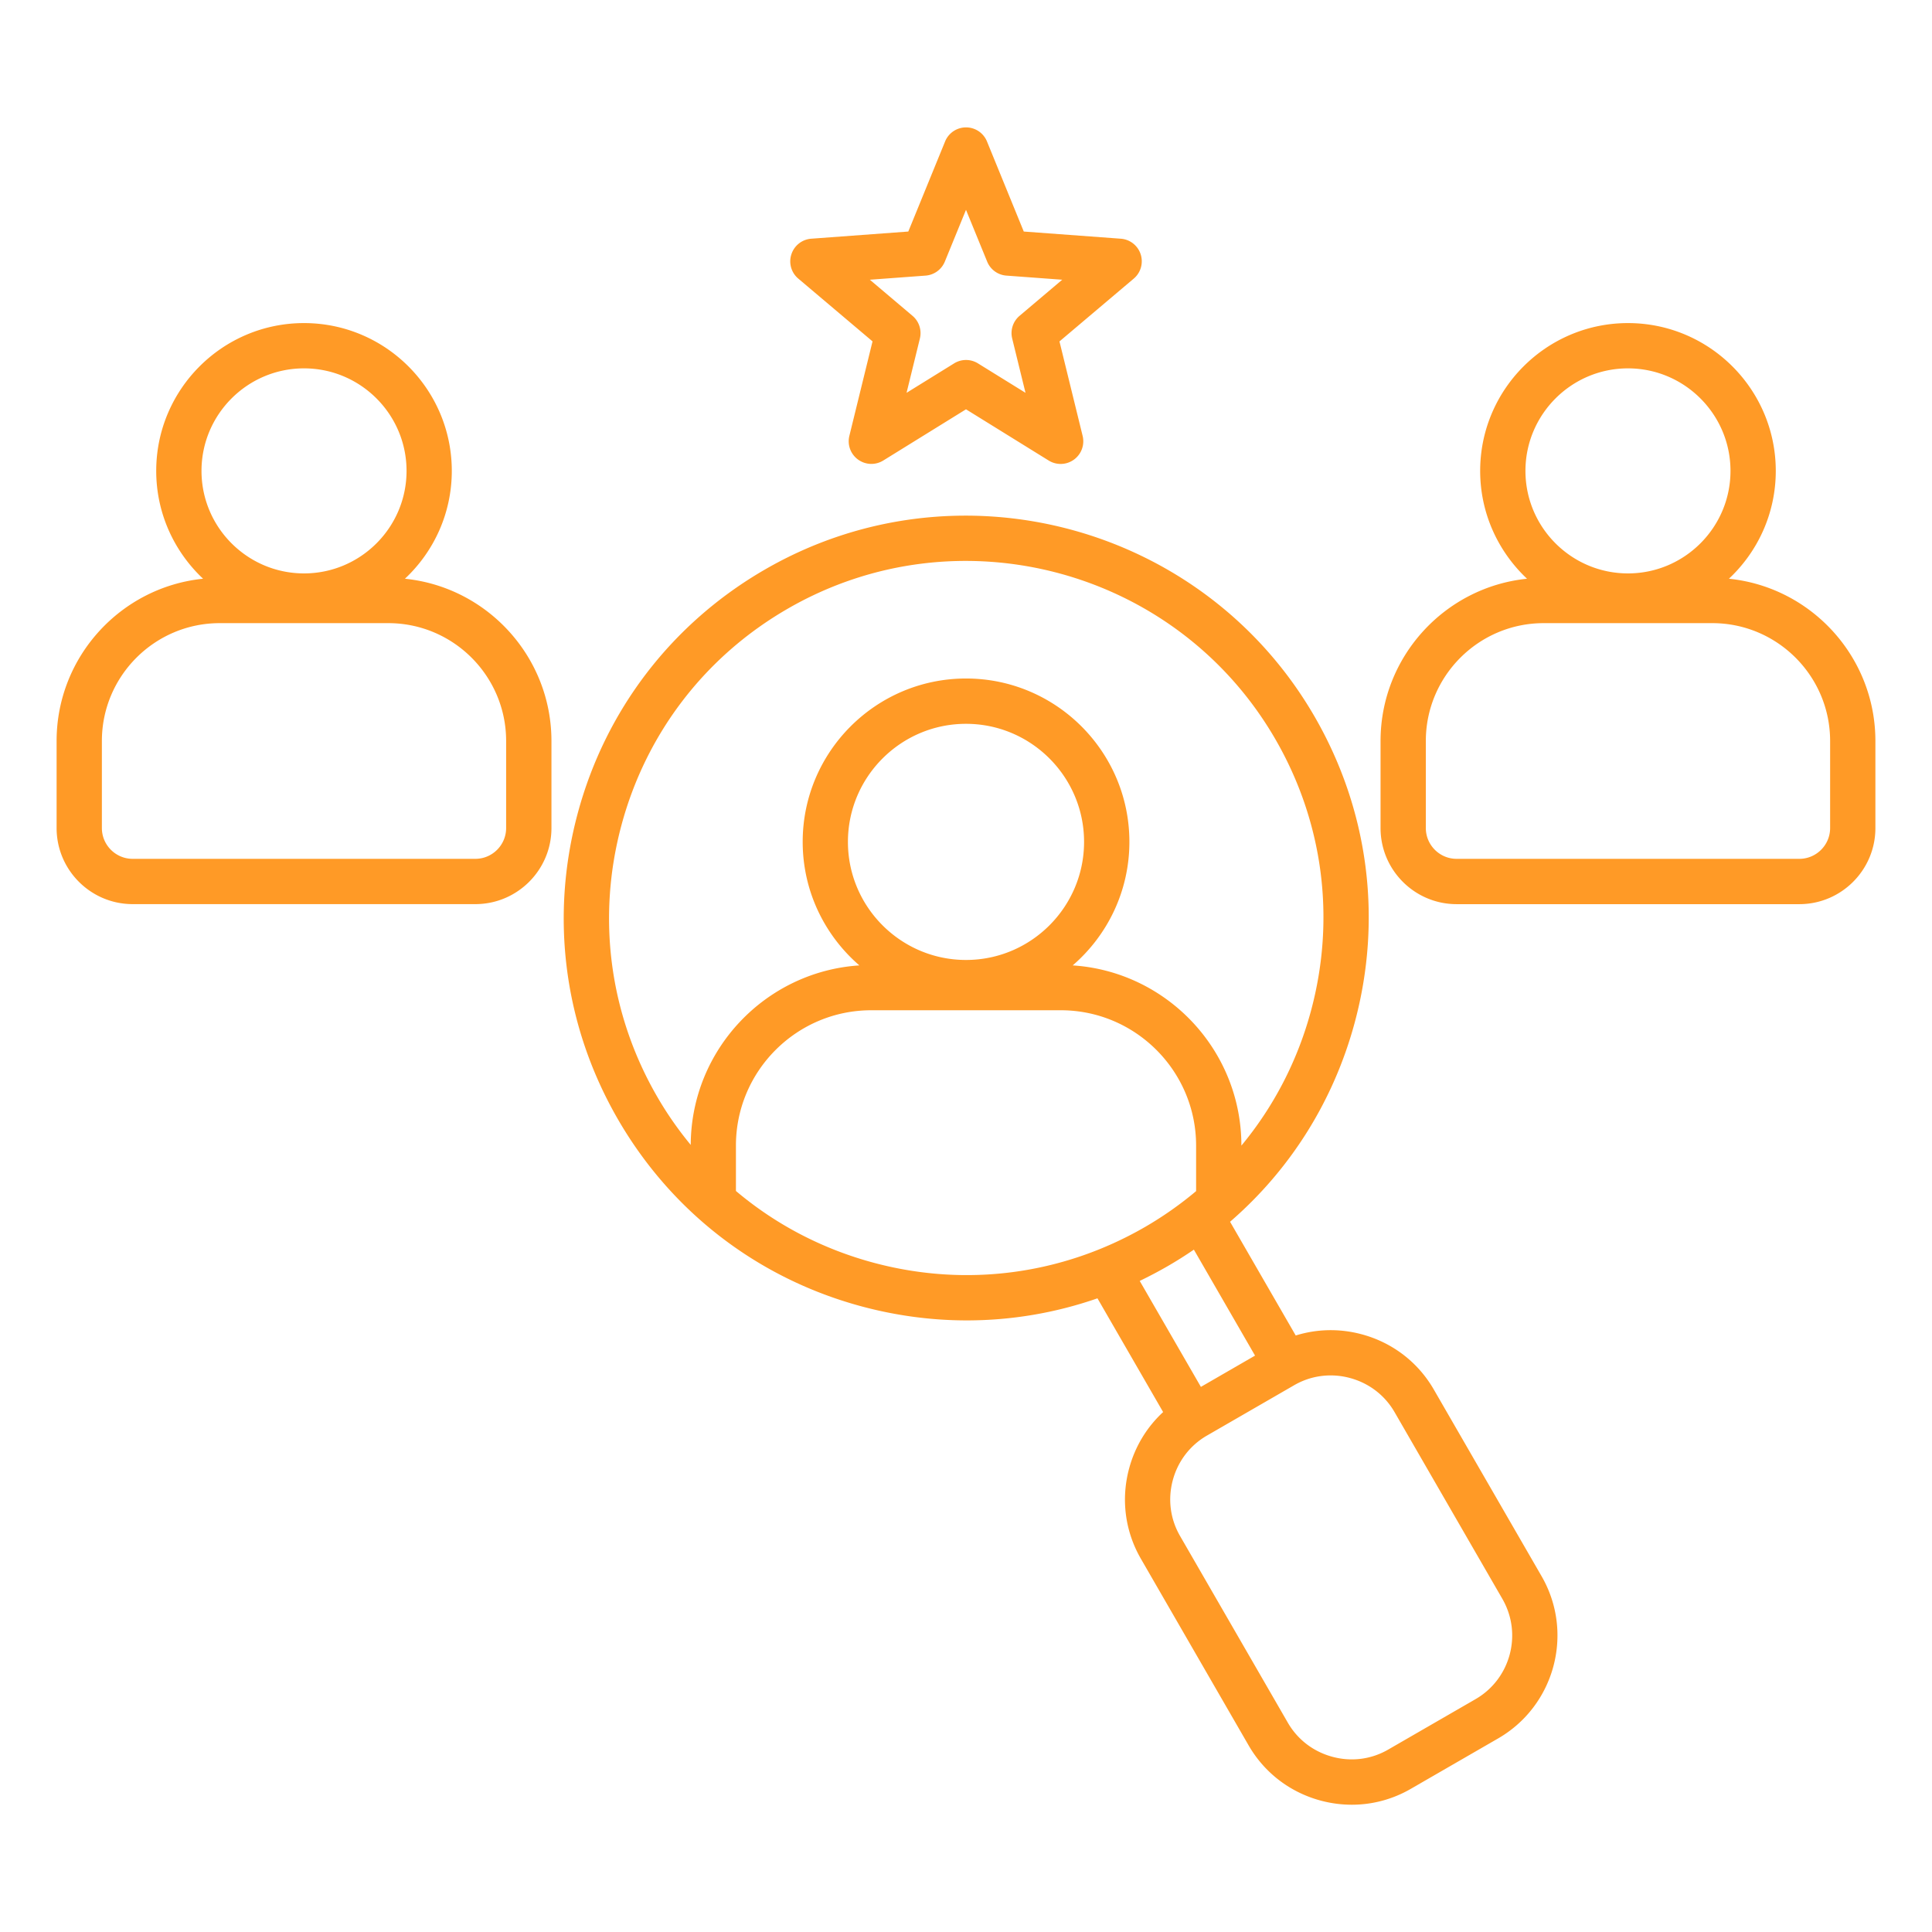 <svg xmlns="http://www.w3.org/2000/svg" xmlns:xlink="http://www.w3.org/1999/xlink" width="512" height="512" x="0" y="0" viewBox="0 0 512 512" style="enable-background:new 0 0 512 512" xml:space="preserve" class=""><g><path d="M379.97 368.23c-4.19-7.25-10.98-12.45-19.11-14.63-5.84-1.57-11.86-1.43-17.48.32l-17.4-30.14c15.98-13.82 27.48-32.07 33.07-52.93 7.37-27.51 3.59-56.24-10.65-80.91-29.4-50.91-94.73-68.42-145.65-39.03-24.66 14.24-42.31 37.23-49.68 64.74s-3.59 56.24 10.65 80.91c14.24 24.66 37.23 42.31 64.74 49.68 9.19 2.46 18.51 3.68 27.77 3.68 11.77 0 23.44-1.97 34.61-5.85l17.4 30.14c-4.32 3.99-7.45 9.13-9.02 14.98-2.18 8.14-1.07 16.61 3.11 23.87l28.57 49.49c4.19 7.25 10.98 12.45 19.11 14.63 2.73.73 5.49 1.09 8.24 1.09 5.44 0 10.81-1.42 15.63-4.21l23.14-13.36c15.02-8.67 20.19-27.96 11.52-42.98zm-205.85-77.67c-12.64-21.89-15.99-47.39-9.45-71.8s22.2-44.82 44.09-57.45c45.18-26.09 103.17-10.55 129.25 34.63 12.64 21.89 15.99 47.39 9.45 71.8-3.58 13.36-9.91 25.52-18.48 35.86v-.02c0-25.33-19.78-46.11-44.7-47.74 9.19-7.94 15.02-19.67 15.02-32.74 0-23.87-19.42-43.29-43.29-43.29s-43.29 19.42-43.29 43.29c0 13.07 5.83 24.8 15.02 32.74-24.86 1.63-44.6 22.32-44.69 47.57-3.3-4-6.3-8.28-8.93-12.85zM256 254.4c-17.25 0-31.29-14.04-31.29-31.29s14.04-31.29 31.29-31.29 31.29 14.04 31.29 31.29S273.25 254.4 256 254.4zm-24.43 80.25c-13.66-3.66-26.05-10.17-36.54-19.03v-12.03c0-19.77 16.09-35.86 35.86-35.86h50.23c19.77 0 35.86 16.09 35.86 35.86v12.07a95.49 95.49 0 0 1-13.6 9.54c-21.9 12.63-47.4 15.99-71.81 9.45zm77.8.94c2.41-1.39 4.75-2.87 7.02-4.42l16.21 28.08-14.35 8.29-16.21-28.08c2.47-1.2 4.92-2.48 7.33-3.87zm81.65 114.71-23.14 13.36c-4.48 2.59-9.72 3.27-14.76 1.91-5.04-1.35-9.24-4.56-11.83-9.04l-28.57-49.49c-2.59-4.48-3.27-9.72-1.92-14.76s4.56-9.24 9.04-11.83l23.14-13.36c2.97-1.72 6.28-2.59 9.65-2.59 1.7 0 3.42.22 5.11.68 5.04 1.35 9.24 4.56 11.83 9.04l28.57 49.49c5.37 9.3 2.18 21.23-7.12 26.59zm67.16-296.93c7.64-7.15 12.42-17.31 12.42-28.58 0-21.6-17.57-39.17-39.17-39.17s-39.17 17.57-39.17 39.17c0 11.26 4.79 21.42 12.42 28.58-21.77 2.22-38.82 20.66-38.82 43.01v23.07c0 11.11 9.04 20.16 20.16 20.16h90.82c11.11 0 20.16-9.04 20.16-20.16v-23.07c0-22.36-17.05-40.8-38.82-43.01zm-26.75-55.75c14.98 0 27.17 12.19 27.17 27.17s-12.19 27.17-27.17 27.17-27.17-12.19-27.17-27.17c.01-14.98 12.19-27.17 27.17-27.17zM485 219.44c0 4.5-3.66 8.16-8.16 8.16h-90.82c-4.5 0-8.16-3.66-8.16-8.16v-23.07c0-17.22 14.01-31.23 31.23-31.23h44.68c17.22 0 31.23 14.01 31.23 31.23zM211.54 73.82l19.69 16.65-6.14 25.04c-.58 2.37.33 4.85 2.3 6.28 1.05.76 2.29 1.15 3.53 1.15 1.09 0 2.19-.3 3.16-.9L256 108.47l21.92 13.58a6.002 6.002 0 0 0 8.99-6.53l-6.14-25.04 19.69-16.65c1.86-1.57 2.58-4.12 1.83-6.44s-2.83-3.95-5.26-4.13l-25.72-1.9-9.75-23.87a5.993 5.993 0 0 0-11.1 0l-9.75 23.87-25.72 1.9a5.99 5.99 0 0 0-5.26 4.13 5.961 5.961 0 0 0 1.81 6.43zm33.74-.78a6.01 6.01 0 0 0 5.11-3.71L256 55.61l5.61 13.72a5.975 5.975 0 0 0 5.11 3.71l14.78 1.09-11.31 9.57a6.001 6.001 0 0 0-1.95 6.01l3.53 14.39-12.6-7.8a5.998 5.998 0 0 0-6.32 0l-12.6 7.8 3.53-14.39c.54-2.21-.21-4.54-1.95-6.01l-11.31-9.57zm-137.97 80.33c7.64-7.15 12.42-17.31 12.42-28.58 0-21.6-17.57-39.17-39.17-39.17S41.4 103.19 41.4 124.79c0 11.26 4.79 21.42 12.42 28.58-21.77 2.21-38.82 20.65-38.82 43v23.07c0 11.11 9.04 20.16 20.16 20.16h90.82c11.11 0 20.16-9.04 20.16-20.16v-23.07c-.01-22.35-17.05-40.79-38.83-43zM80.57 97.62c14.98 0 27.17 12.19 27.17 27.17s-12.19 27.17-27.17 27.17-27.17-12.19-27.17-27.17 12.19-27.17 27.17-27.17zm53.56 121.82c0 4.5-3.66 8.16-8.16 8.16H35.16c-4.5 0-8.16-3.66-8.16-8.16v-23.07c0-17.22 14.01-31.23 31.23-31.23h44.67c17.22 0 31.23 14.01 31.23 31.23z" fill="#ff9a26" opacity="1" data-original="#000000" class=""></path></g></svg>